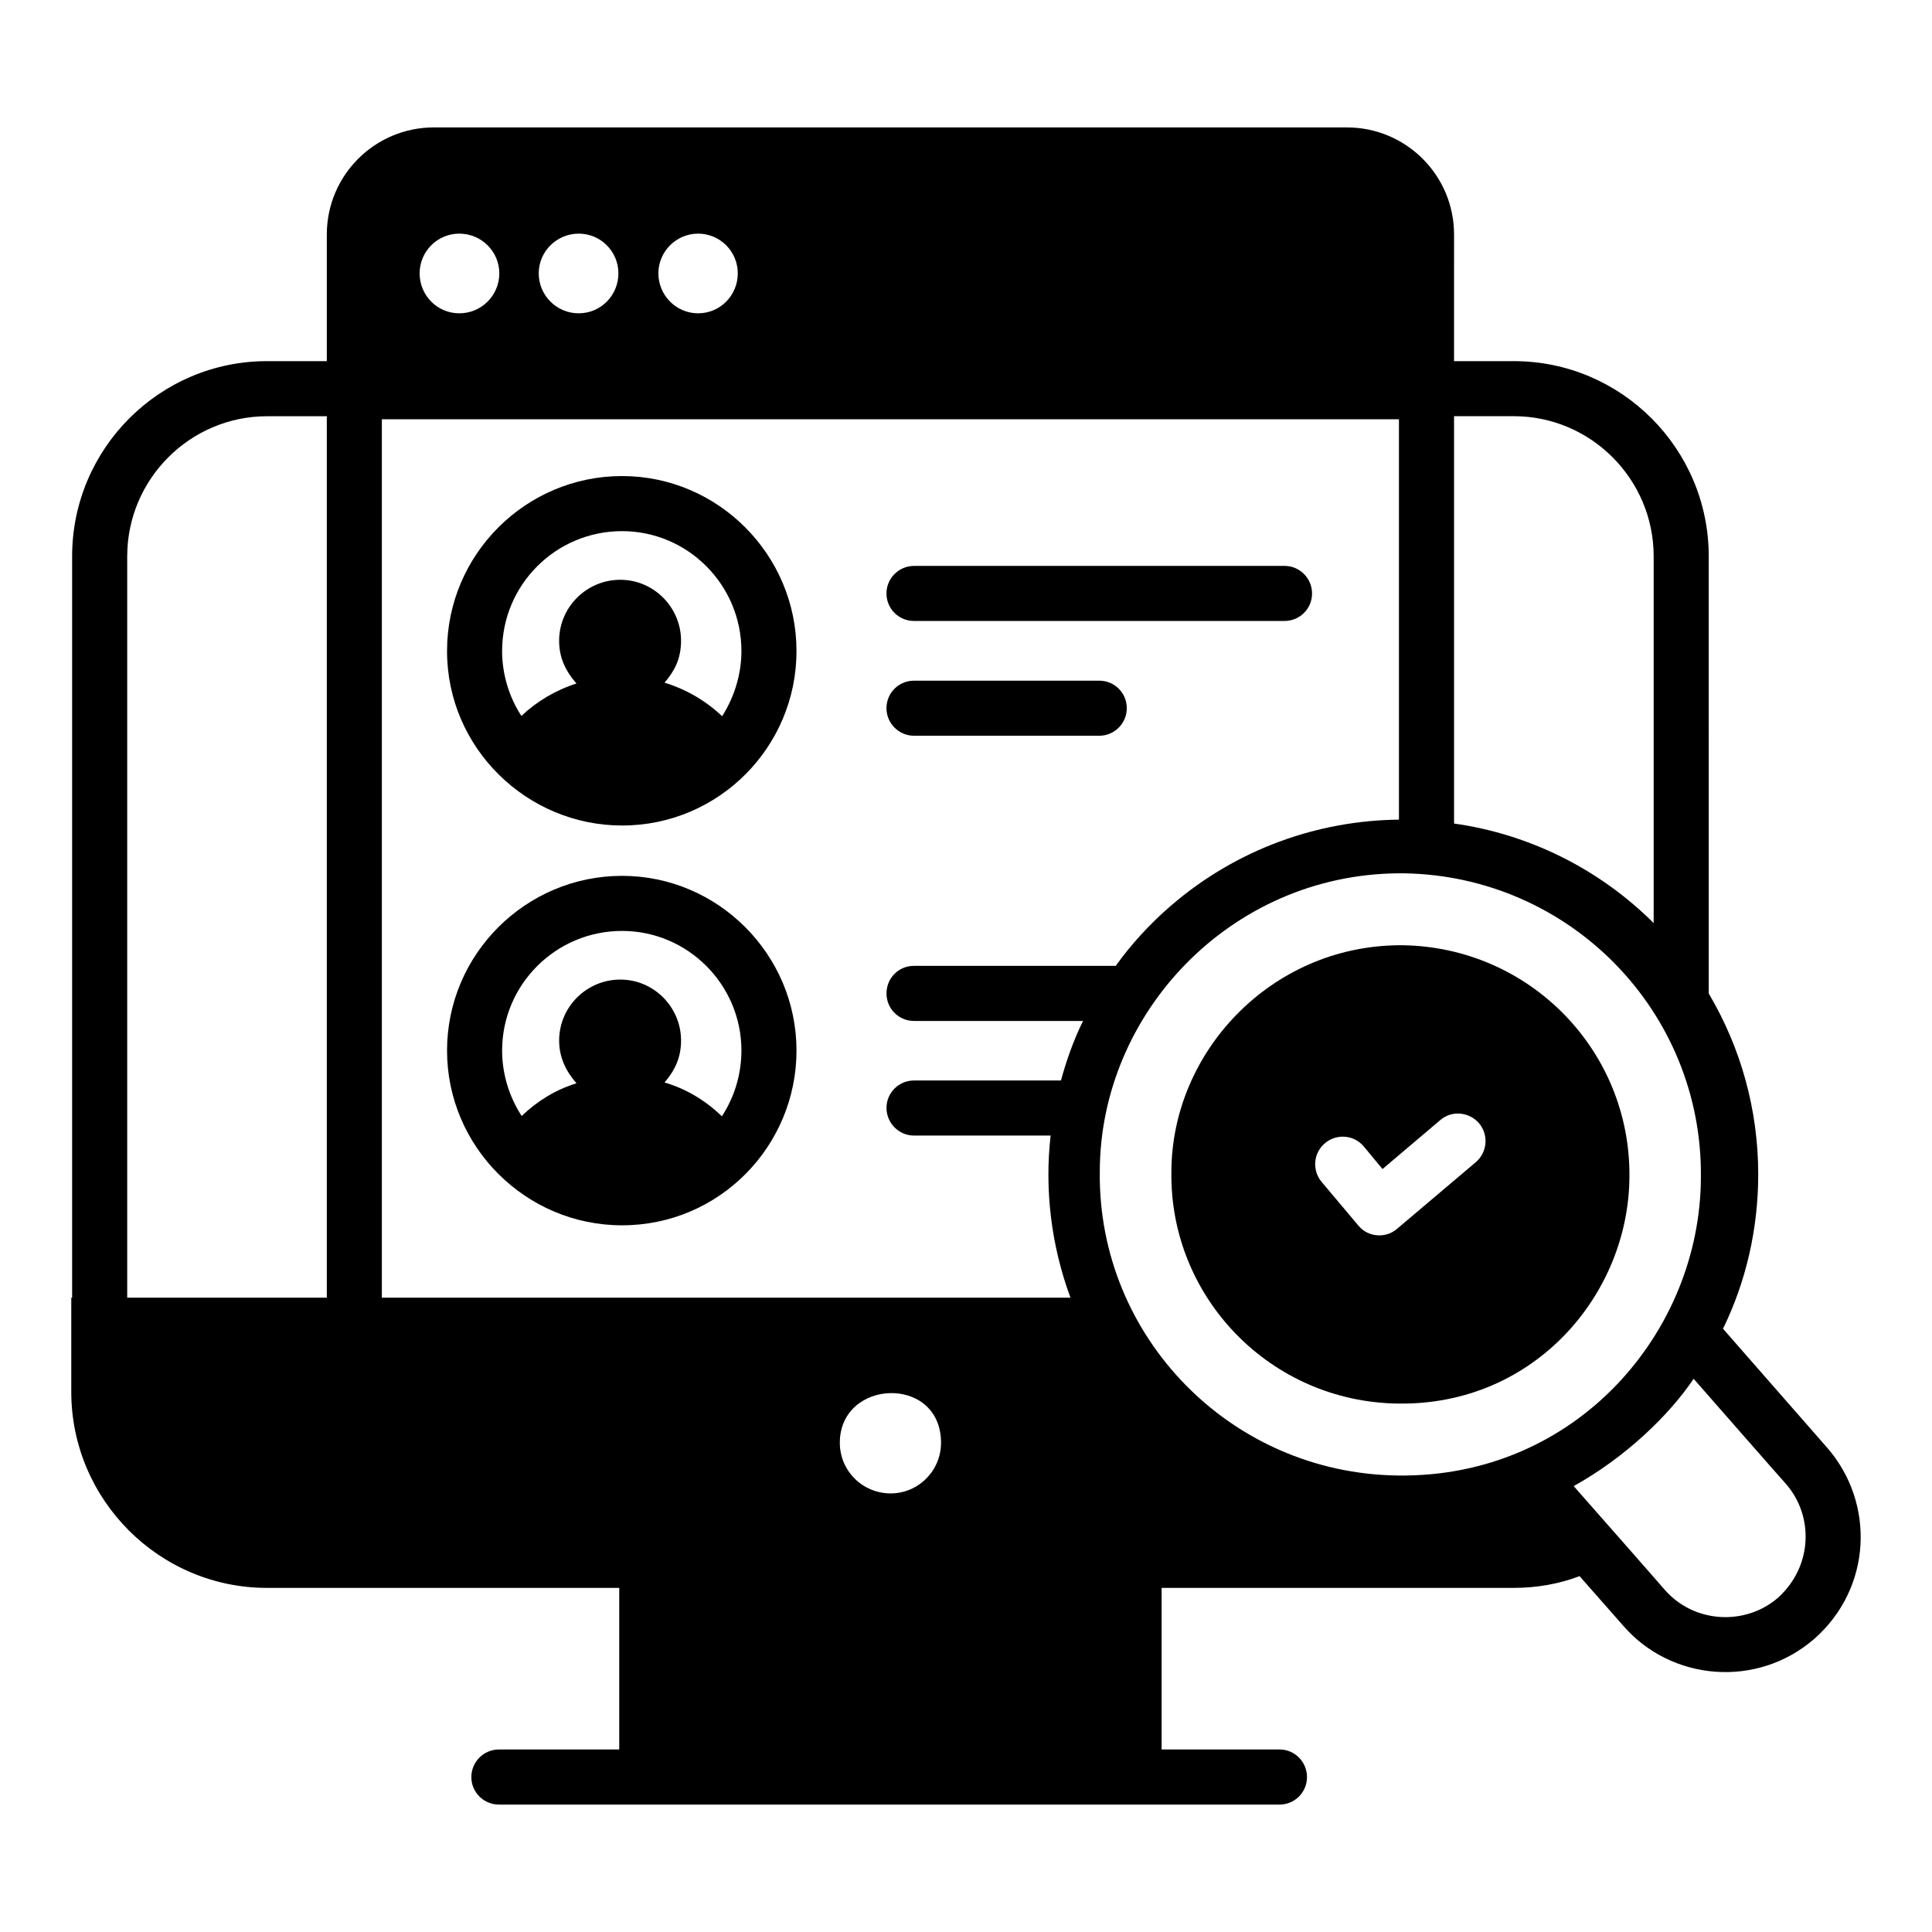 <?xml version="1.0" encoding="UTF-8"?>
<!-- Uploaded to: ICON Repo, www.iconrepo.com, Generator: ICON Repo Mixer Tools -->
<svg fill="#000000" width="800px" height="800px" version="1.1" viewBox="144 144 512 512" xmlns="http://www.w3.org/2000/svg">
 <g>
  <path d="m308.85 270.16c-25.562 0-46.379 20.82-46.379 46.379 0 25.707 21.172 46.23 46.379 46.23 25.66 0 46.23-20.848 46.23-46.23 0.004-25.559-20.816-46.379-46.23-46.379zm26.523 63.645c-4.297-4.074-9.48-7.113-15.262-8.891 2.57-3.008 4.371-6.227 4.371-11.113 0-8.891-7.262-16.152-16.078-16.152-8.965 0-16.227 7.262-16.227 16.152 0 4.59 1.762 8.094 4.594 11.336-5.559 1.777-10.52 4.742-14.594 8.594-3.332-5.113-5.113-11.188-5.113-17.188 0-17.559 14.227-31.785 31.785-31.785 17.41 0 31.637 14.227 31.637 31.785 0 6.074-1.852 12.148-5.113 17.262z"/>
  <path d="m308.85 376.11c-25.562 0-46.379 20.82-46.379 46.305 0 25.488 20.867 46.305 46.379 46.305 25.871 0 46.23-21.074 46.23-46.305 0.004-25.488-20.816-46.305-46.23-46.305zm26.453 63.715c-4.297-4.148-9.41-7.262-15.188-8.965 2.699-3.16 4.371-6.527 4.371-11.113 0-8.891-7.262-16.152-16.078-16.152-8.965 0-16.227 7.262-16.227 16.152 0 4.449 1.762 8.09 4.594 11.336-5.559 1.703-10.445 4.742-14.52 8.668-3.332-5.113-5.188-11.188-5.188-17.336 0-17.484 14.227-31.711 31.785-31.711 17.41 0 31.637 14.227 31.637 31.711-0.004 6.223-1.855 12.375-5.188 17.41z"/>
  <path d="m386.22 308.56h98.191c4.012 0 7.297-3.211 7.297-7.297 0-4.012-3.281-7.297-7.297-7.297l-98.191 0.004c-4.012 0-7.297 3.281-7.297 7.297 0.004 4.086 3.285 7.293 7.297 7.293z"/>
  <path d="m386.22 338.98h49.094c4.012 0 7.297-3.281 7.297-7.297 0-4.086-3.281-7.297-7.297-7.297h-49.094c-4.012 0-7.297 3.211-7.297 7.297 0.004 4.012 3.285 7.297 7.297 7.297z"/>
  <path d="m628.25 527.69-27.637-31.562c6.07-12.398 9.336-26.441 9.336-40.898 0-16.969-4.519-33.414-13.113-47.938l-0.004-115.87c0-28.523-23.188-51.715-51.641-51.715h-15.855l0.004-33.562c0-15.707-12.742-28.375-28.375-28.375l-241.98-0.004c-15.633 0-28.375 12.668-28.375 28.375v33.562l-15.855 0.004c-28.449 0-51.641 23.191-51.641 51.715v196.48h-0.223v24.969c0 28.598 23.336 51.938 51.863 51.938h93.352v42.824h-31.859c-4.074 0-7.332 3.262-7.332 7.336 0 4 3.258 7.262 7.332 7.262h206.86c4 0 7.262-3.262 7.262-7.262 0-4.074-3.258-7.336-7.262-7.336h-31.266v-42.824h93.277c6.148 0 12.004-1.039 17.484-3.113l11.484 13.039c12.668 14.746 35.488 16.82 50.75 3.555 15.34-13.555 16.082-36.004 3.414-50.602zm-397.64-39.785h-52.898v-196.48c0-20.449 16.672-37.117 37.043-37.117h15.855zm298.73-233.61h15.855c20.375 0 37.043 16.672 37.043 37.117v97.207c-14.742-14.668-33.414-23.633-52.898-26.375zm-200.34-48.379c5.852 0 10.52 4.742 10.52 10.52 0 5.852-4.668 10.594-10.52 10.594-5.777 0-10.52-4.742-10.52-10.594 0-5.777 4.742-10.52 10.52-10.52zm-31.637 0c5.852 0 10.52 4.742 10.52 10.52 0 5.852-4.668 10.594-10.52 10.594-5.852 0-10.594-4.742-10.594-10.594 0-5.777 4.742-10.52 10.594-10.52zm-31.637 0c5.852 0 10.598 4.742 10.598 10.52 0 5.852-4.742 10.594-10.598 10.594-5.852 0-10.52-4.742-10.52-10.594 0-5.777 4.668-10.52 10.52-10.52zm114.32 333.85c-7.484 0-13.484-6-13.484-13.41 0-17.039 26.82-18.078 26.82 0-0.004 7.406-6.004 13.41-13.336 13.41zm6.148-94.836h36.23c-1.629 14.375 0.148 29.117 5.262 42.973h-182.49v-232.79h269.54v106.1c-21.488 0.223-43.047 7.781-60.531 22.895-5.559 4.816-10.445 10.148-14.52 15.855h-53.492c-4 0-7.262 3.188-7.262 7.336 0 4 3.258 7.262 7.262 7.262h44.824c-2.519 5.113-4.371 10.371-5.852 15.781h-38.973c-4 0-7.262 3.262-7.262 7.262 0 3.996 3.258 7.328 7.262 7.328zm128.17 90.094c-44.305-0.594-79.426-36.824-78.906-80.461 0-41.934 34.523-78.758 79.129-79.129h1.41c44.082 0.668 79.277 36.676 78.758 80.684-0.148 40.824-32.973 79.574-80.391 78.906zm100.84 32.375c-8.594 7.484-22.301 6.891-30.152-2.223-0.594-0.742-18.004-20.523-24.004-27.34 13.707-7.633 25.266-18.746 31.781-28.449 0.668 0.742 24.449 27.93 24.523 27.93 7.336 8.449 7.043 21.785-2.148 30.082z"/>
  <path d="m515.78 394.5h-1.023c-33.992 0.258-60.328 28.32-60.328 60.184-0.402 33.309 26.375 60.875 60.109 61.277 36.102 0.523 61.086-28.93 61.277-60.039 0.34-33.527-26.453-60.895-60.035-61.422zm-20.645 52.453c3.137-2.625 7.734-2.188 10.285 0.875l4.961 5.981c0.754-0.641 16.289-13.805 15.32-12.984 3.125-2.707 7.762-2.09 10.285 0.875 2.551 3.062 2.188 7.66-0.875 10.285-0.754 0.641-15.648 13.238-20.863 17.652-2.906 2.582-7.691 2.328-10.285-0.875l-9.703-11.527c-2.625-3.133-2.188-7.727 0.875-10.281z"/>
 </g>
</svg>